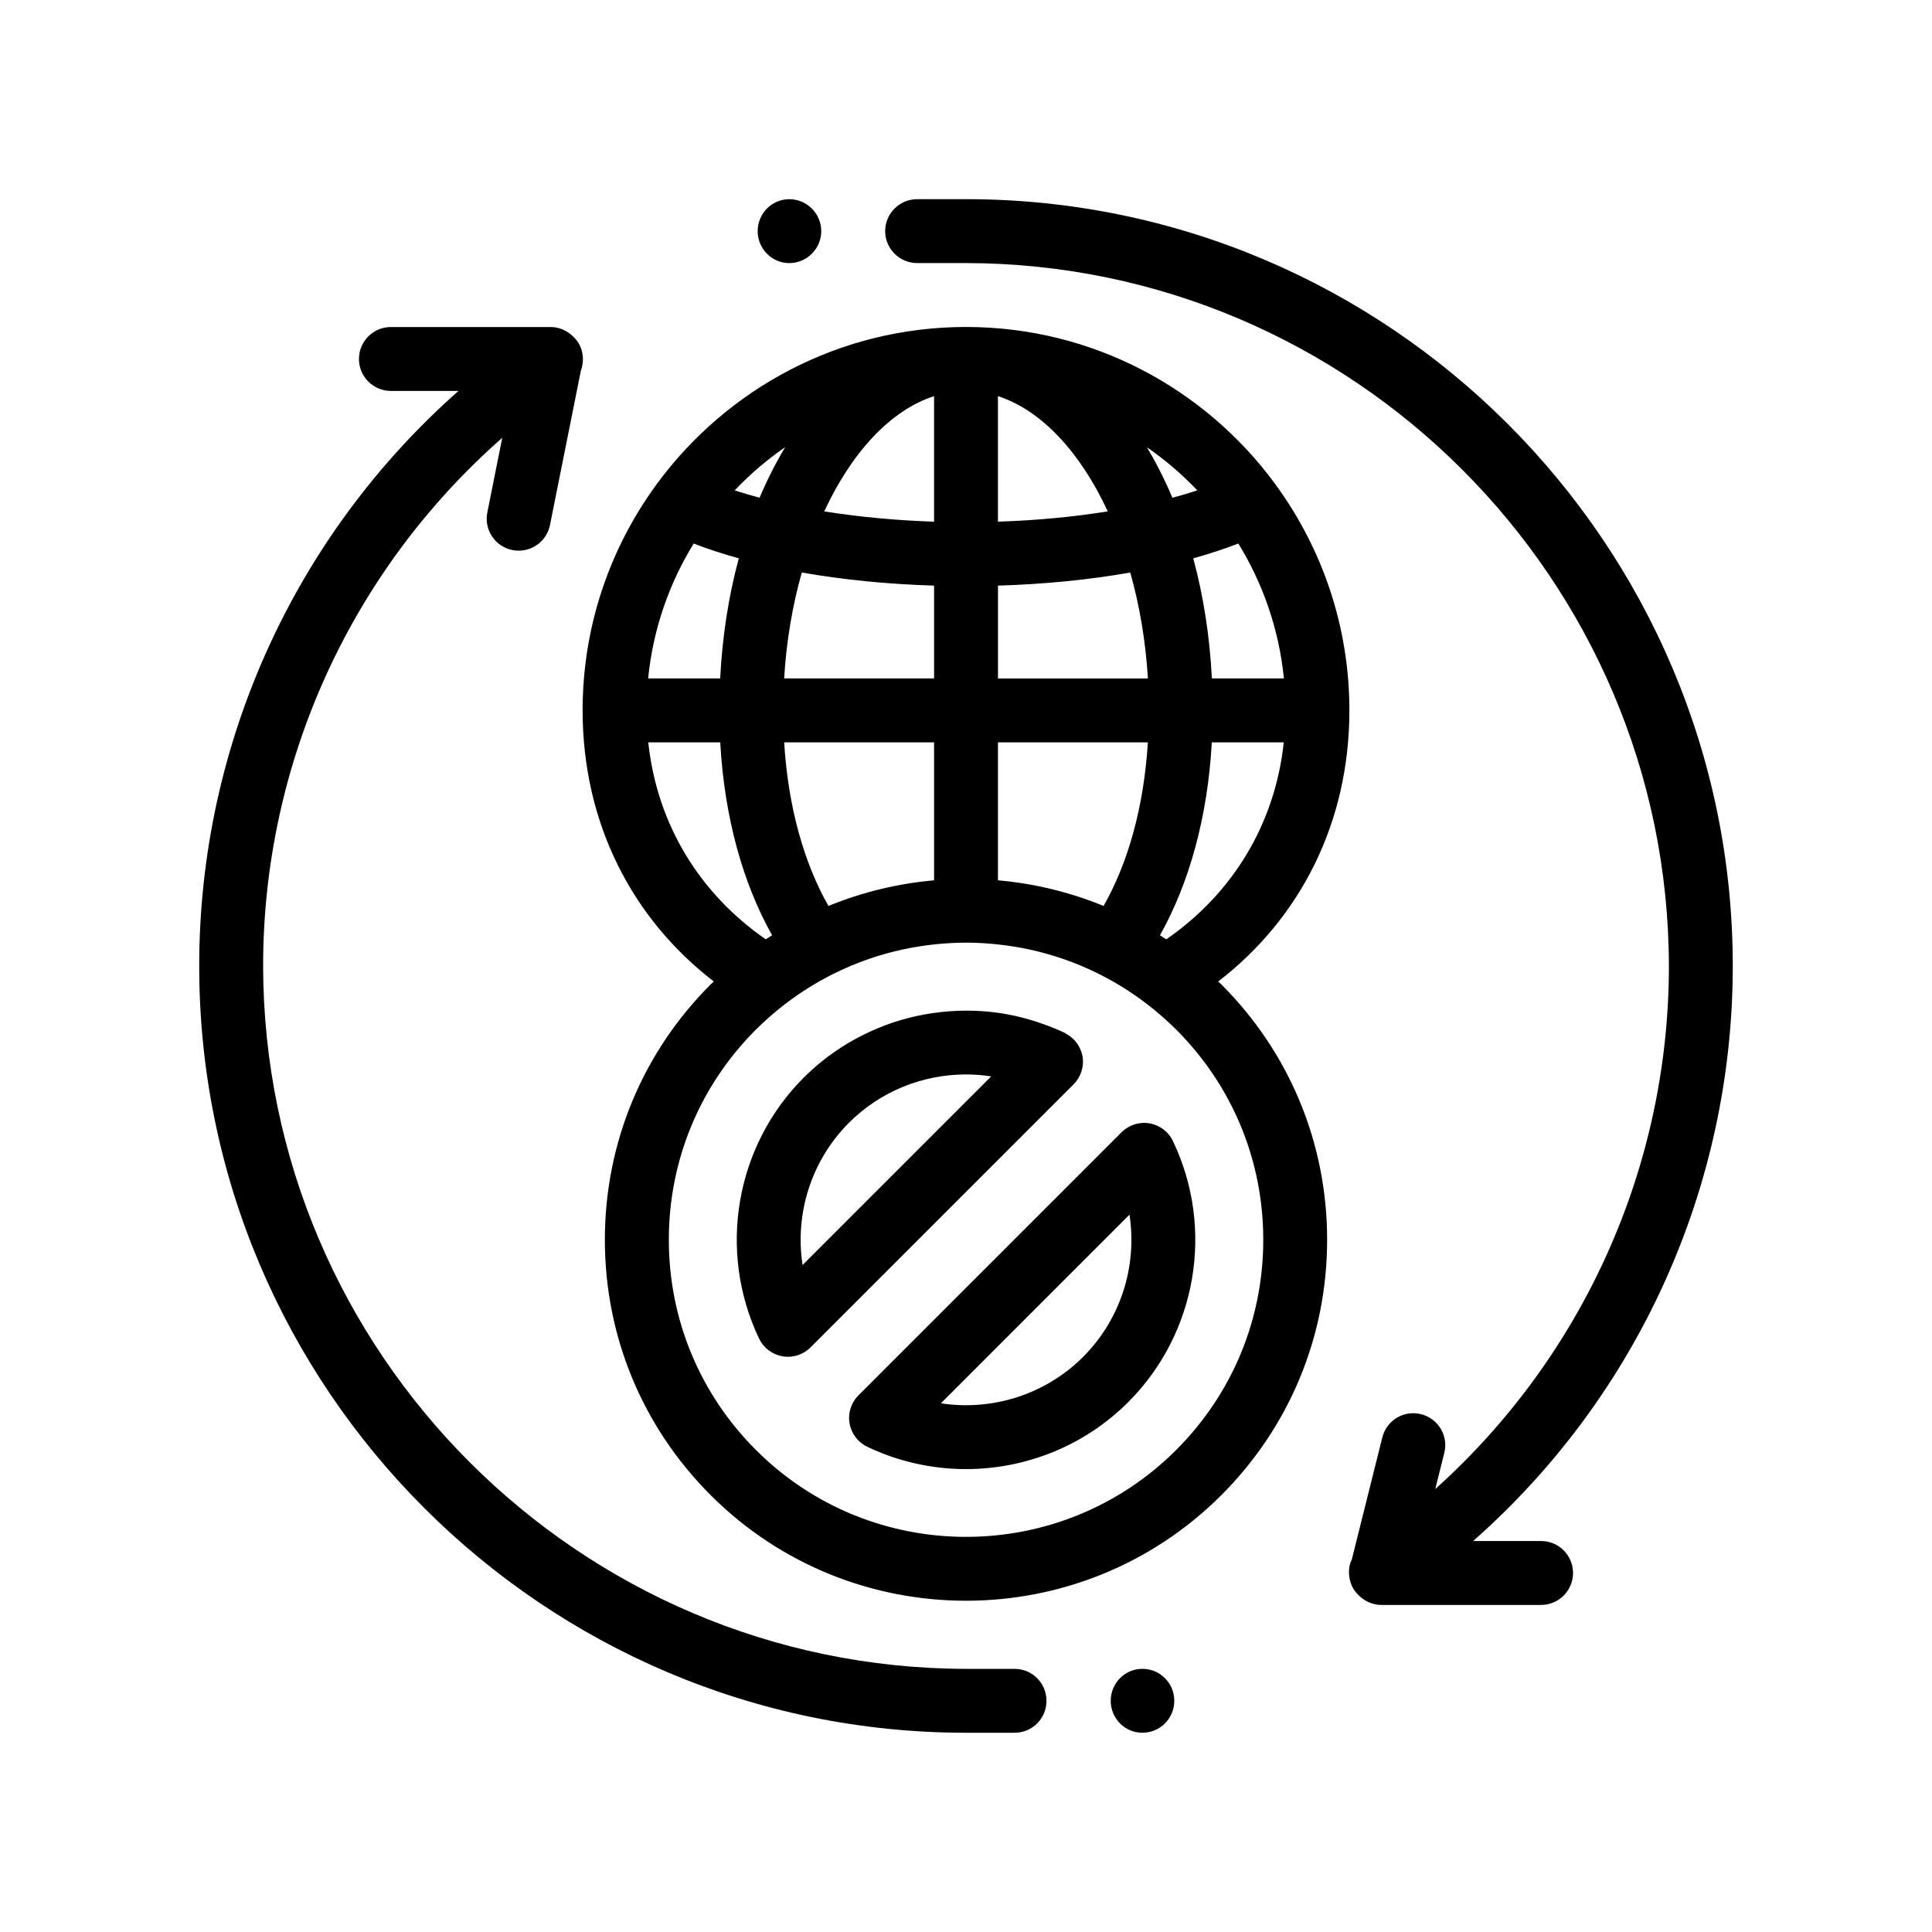 <?xml version="1.0" encoding="UTF-8"?>
<!-- Uploaded to: SVG Find, www.svgfind.com, Generator: SVG Find Mixer Tools -->
<svg fill="#000000" width="800px" height="800px" version="1.1" viewBox="144 144 512 512" xmlns="http://www.w3.org/2000/svg">
 <path d="m421.33 594.73c0 4.656-3.723 8.469-8.465 8.469h-12.863c-112.02 0-203.21-91.191-203.21-203.2 0-58.688 25.285-114.06 68.715-152.4l-17.91 0.004c-4.68 0-8.469-3.789-8.469-8.469 0-4.68 3.789-8.469 8.469-8.469h42.336c2.223 0 4.301 0.91 5.871 2.449 0.117 0.105 0.23 0.211 0.336 0.328 0.105 0.117 0.238 0.207 0.336 0.328 0.059 0.074 0.102 0.172 0.156 0.246 0.133 0.156 0.289 0.297 0.402 0.465 1.605 2.332 1.84 5.246 0.902 7.75l-8.184 40.902c-0.805 4.027-4.344 6.801-8.293 6.801-0.555 0-1.109-0.051-1.672-0.16-4.578-0.918-7.559-5.375-6.641-9.965l3.953-19.781c-40.031 35.164-63.371 86.035-63.371 139.97 0.164 102.52 83.734 186.09 186.27 186.27h12.867c4.738 0 8.461 3.816 8.461 8.469zm25.402-8.469c-4.656 0-8.379 3.809-8.379 8.465s3.723 8.469 8.379 8.469c4.746 0 8.465-3.812 8.465-8.469 0-4.648-3.719-8.465-8.465-8.465zm-93.555-372.54c4.656 0 8.465-3.809 8.465-8.465s-3.809-8.469-8.465-8.469-8.383 3.812-8.383 8.469c0 4.652 3.727 8.465 8.383 8.465zm199.23 338.67h-18.02c43.484-38.328 68.816-93.676 68.816-152.4 0-112.02-91.191-203.21-203.2-203.21h-12.957c-4.656 0-8.469 3.812-8.469 8.469s3.812 8.465 8.469 8.465h12.961c102.52 0.168 186.09 83.738 186.27 186.27 0 53.27-22.781 103.48-61.918 138.63l2.394-9.578c1.145-4.527-1.617-9.129-6.16-10.262-4.555-1.16-9.133 1.621-10.262 6.16l-8.07 32.285c-0.289 0.621-0.523 1.258-0.656 1.941-0.336 2.203 0.082 4.492 1.355 6.352 0.09 0.125 0.211 0.223 0.309 0.344 0.051 0.066 0.074 0.145 0.133 0.211 0.223 0.289 0.5 0.52 0.762 0.77 0.074 0.074 0.152 0.16 0.23 0.238 1.547 1.414 3.551 2.246 5.68 2.246h42.328c4.68 0 8.469-3.785 8.469-8.465 0.004-4.68-3.777-8.469-8.457-8.469zm-84.738-147.51c18.082 18.078 28.035 42.109 28.035 67.676 0 25.562-9.957 49.59-28.035 67.668-18.656 18.656-43.16 27.988-67.668 27.988-24.512 0-49.004-9.324-67.672-27.988-18.082-18.078-28.035-42.102-28.035-67.668 0-25.566 9.957-49.605 28.035-67.676 0.273-0.266 0.555-0.52 0.828-0.785-21.66-16.672-34.758-41.984-34.758-71.844 0-22.262 7.215-42.863 19.406-59.625 0.09-0.125 0.176-0.25 0.266-0.371 18.512-25.199 48.332-41.605 81.93-41.605 33.57 0 63.379 16.375 81.891 41.551 0.125 0.176 0.246 0.352 0.371 0.523 12.148 16.742 19.34 37.309 19.34 59.531 0 29.859-13.098 55.172-34.758 71.844 0.27 0.262 0.559 0.512 0.824 0.781zm-11.969 123.37c14.887-14.871 23.078-34.656 23.078-55.691 0-21.043-8.191-40.824-23.078-55.707-1.184-1.188-2.414-2.312-3.656-3.41-2.414-2.125-4.926-4.074-7.523-5.859-0.953-0.656-1.914-1.281-2.887-1.883-2.039-1.27-4.121-2.445-6.246-3.508-3.203-1.613-6.492-2.996-9.848-4.141-5.559-1.895-11.281-3.144-17.062-3.769-2.812-0.301-5.637-0.473-8.465-0.473-2.832 0-5.652 0.172-8.469 0.473-5.777 0.621-11.508 1.875-17.059 3.769-3.356 1.145-6.644 2.527-9.848 4.141-2.125 1.066-4.211 2.238-6.246 3.508-0.973 0.605-1.934 1.23-2.883 1.883-2.602 1.785-5.113 3.727-7.527 5.859-1.246 1.098-2.469 2.223-3.656 3.41-14.883 14.883-23.074 34.656-23.074 55.707 0 21.035 8.191 40.82 23.074 55.691 30.688 30.715 80.668 30.715 111.38 0zm-139.94-204.46h19.094c0.574-11.27 2.266-21.973 4.938-31.824-4.238-1.18-8.242-2.488-11.957-3.926-6.523 10.605-10.777 22.746-12.074 35.75zm22.938-49.84c2.102 0.695 4.316 1.34 6.602 1.953 2.016-4.777 4.289-9.25 6.785-13.402-4.852 3.352-9.336 7.195-13.387 11.449zm109.22-11.441c2.5 4.144 4.769 8.625 6.785 13.402 2.281-0.613 4.5-1.266 6.602-1.953-4.051-4.262-8.535-8.105-13.387-11.449zm24.254 25.531c-3.715 1.438-7.715 2.746-11.949 3.926 2.672 9.855 4.363 20.555 4.938 31.824h19.09c-1.301-13.004-5.559-25.145-12.078-35.75zm-108.62 96.047c8.992-3.691 18.434-5.949 27.988-6.793v-36.566h-39.727c1.039 17.035 5.227 31.918 11.738 43.359zm-11.746-60.297h39.734v-24.602c-12.363-0.371-24.207-1.559-35.059-3.473-2.457 8.691-4.082 18.16-4.676 28.074zm91.727-28.066c-10.852 1.918-22.695 3.094-35.059 3.473v24.602h39.734c-0.602-9.922-2.223-19.391-4.676-28.074zm4.664 45h-39.727v36.566c9.547 0.84 18.992 3.098 27.988 6.793 6.512-11.438 10.695-26.32 11.738-43.359zm-10.625-61.203c-7.246-15.602-17.527-26.801-29.105-30.539v33.266c10.184-0.332 20.02-1.266 29.105-2.727zm-46.035-30.539c-11.574 3.738-21.859 14.938-29.105 30.539 9.094 1.457 18.93 2.387 29.105 2.727zm61.547 143.95c17.406-12.047 28.793-30.348 31.129-52.203h-19.074c-1.09 19.781-5.969 37.262-13.734 51.133 0.562 0.352 1.121 0.703 1.68 1.07zm-137.29-52.203c2.336 21.855 13.73 40.16 31.137 52.203 0.555-0.367 1.117-0.719 1.676-1.078-7.769-13.863-12.652-31.348-13.734-51.125zm112.72 90.629-69.715 69.719c-1.605 1.602-3.762 2.481-5.992 2.481-0.48 0-0.957-0.039-1.43-0.125-2.711-0.465-5.027-2.211-6.211-4.695-11.07-23.215-6.316-51.016 11.84-69.168 3.266-3.266 6.852-6.082 10.656-8.465 1.793-1.125 3.637-2.137 5.523-3.059 2.238-1.094 4.535-2.055 6.879-2.867 3.727-1.289 7.57-2.195 11.477-2.746 5.586-0.781 11.285-0.82 16.934-0.031 3.848 0.539 7.664 1.484 11.406 2.781 2.125 0.734 4.231 1.559 6.297 2.539 0.207 0.102 0.371 0.246 0.57 0.363 1.473 0.852 2.644 2.098 3.371 3.606 0.344 0.707 0.621 1.449 0.754 2.242 0.465 2.715-0.418 5.481-2.359 7.426zm-71.828 47.879 49.992-49.984c-2.227-0.344-4.457-0.516-6.691-0.516-11.395 0-22.621 4.422-31.008 12.809-10.02 10.023-14.379 24.117-12.293 37.691zm86.312 36.328c-11.621 11.629-27.199 17.758-43 17.758-8.871 0-17.809-1.934-26.164-5.918-2.481-1.184-4.231-3.496-4.695-6.207-0.469-2.707 0.414-5.473 2.359-7.418l69.719-69.719c1.949-1.949 4.746-2.836 7.418-2.359 2.711 0.465 5.027 2.215 6.211 4.699 11.078 23.219 6.312 51.004-11.848 69.164zm-11.969-11.973c10.02-10.02 14.379-24.117 12.293-37.695l-49.977 49.992c13.562 2.078 27.664-2.277 37.684-12.297z"/>
</svg>